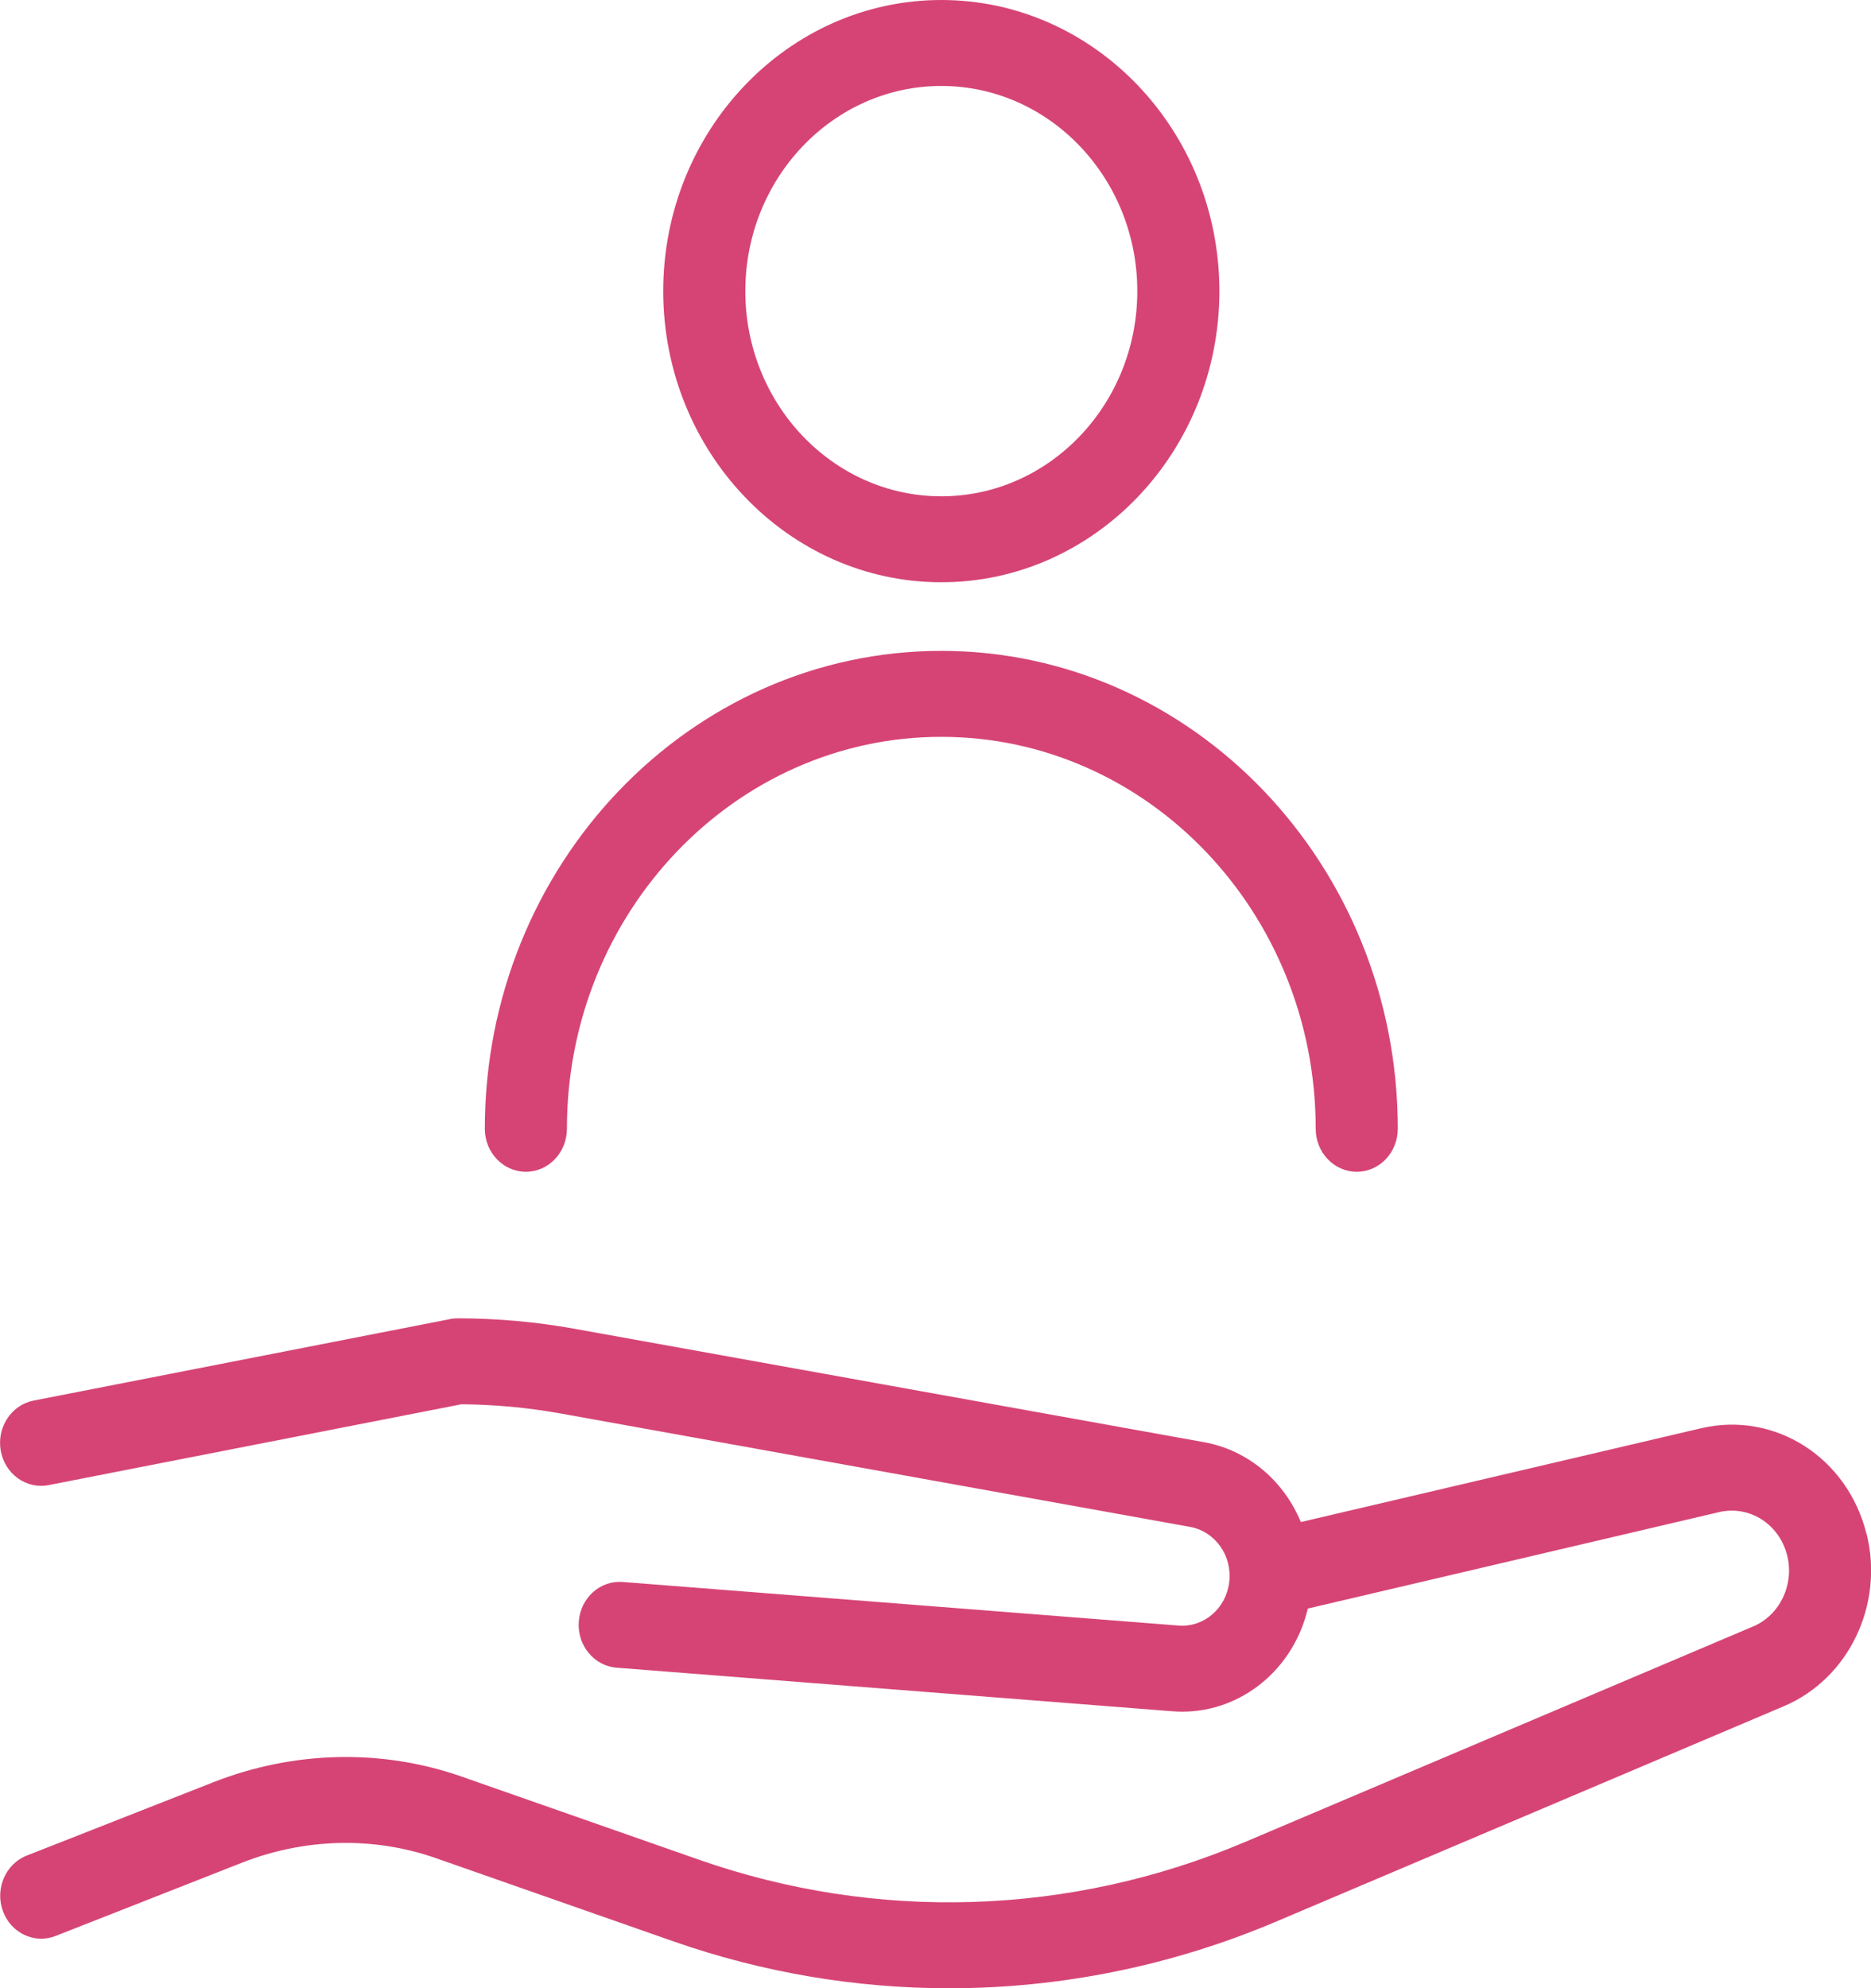 <svg width="48" height="51" viewBox="0 0 48 51" fill="none" xmlns="http://www.w3.org/2000/svg">
<g clip-path="url(#clip0_49_330)">
<path d="M47.885 39.349C47.398 37.383 45.533 36.194 43.64 36.637L33.373 39.043C32.941 38 32.033 37.2 30.887 36.994L14.731 34.084C13.746 33.906 12.738 33.817 11.738 33.817C11.674 33.817 11.607 33.823 11.545 33.837L0.861 35.927C0.289 36.04 -0.087 36.615 0.019 37.214C0.126 37.812 0.676 38.207 1.248 38.095L11.836 36.022C12.685 36.028 13.54 36.107 14.376 36.257L30.532 39.167C31.174 39.284 31.616 39.904 31.536 40.58C31.457 41.258 30.885 41.75 30.234 41.698L15.977 40.58C15.395 40.535 14.892 40.989 14.848 41.598C14.805 42.204 15.239 42.734 15.82 42.779L30.077 43.897C30.162 43.903 30.247 43.907 30.33 43.907C31.863 43.907 33.188 42.809 33.552 41.262L44.104 38.788C44.882 38.606 45.65 39.096 45.85 39.904C46.035 40.649 45.66 41.432 44.978 41.72L31.912 47.262C27.454 49.145 22.488 49.301 17.93 47.704L11.817 45.563C9.777 44.855 7.521 44.911 5.468 45.719L0.687 47.598C0.143 47.811 -0.132 48.447 0.072 49.016C0.276 49.585 0.883 49.874 1.427 49.66L6.208 47.781C7.814 47.151 9.571 47.106 11.156 47.655L17.264 49.795C19.565 50.601 21.958 51.002 24.349 51.002C27.192 51.002 30.03 50.435 32.703 49.307L45.769 43.765C47.426 43.062 48.338 41.165 47.889 39.351L47.885 39.349Z" fill="#D64476"/>
<path d="M24.149 14.936C28.082 14.936 31.283 11.585 31.283 7.468C31.283 3.351 28.082 0 24.149 0C20.216 0 17.015 3.351 17.015 7.468C17.015 11.585 20.216 14.936 24.149 14.936ZM24.149 2.205C26.922 2.205 29.177 4.566 29.177 7.468C29.177 10.37 26.922 12.731 24.149 12.731C21.377 12.731 19.121 10.37 19.121 7.468C19.121 4.566 21.377 2.205 24.149 2.205Z" fill="#D64476"/>
<path d="M13.491 30.058C14.072 30.058 14.544 29.564 14.544 28.955C14.544 23.412 18.853 18.901 24.149 18.901C29.445 18.901 33.754 23.412 33.754 28.955C33.754 29.564 34.226 30.058 34.807 30.058C35.389 30.058 35.86 29.564 35.86 28.955C35.86 22.197 30.608 16.696 24.149 16.696C17.691 16.696 12.438 22.195 12.438 28.955C12.438 29.564 12.91 30.058 13.491 30.058Z" fill="#D64476"/>
</g>
<defs>
<clipPath id="clip0_49_330">
<rect width="48" height="51" fill="white"/>
</clipPath>
</defs>
</svg>
